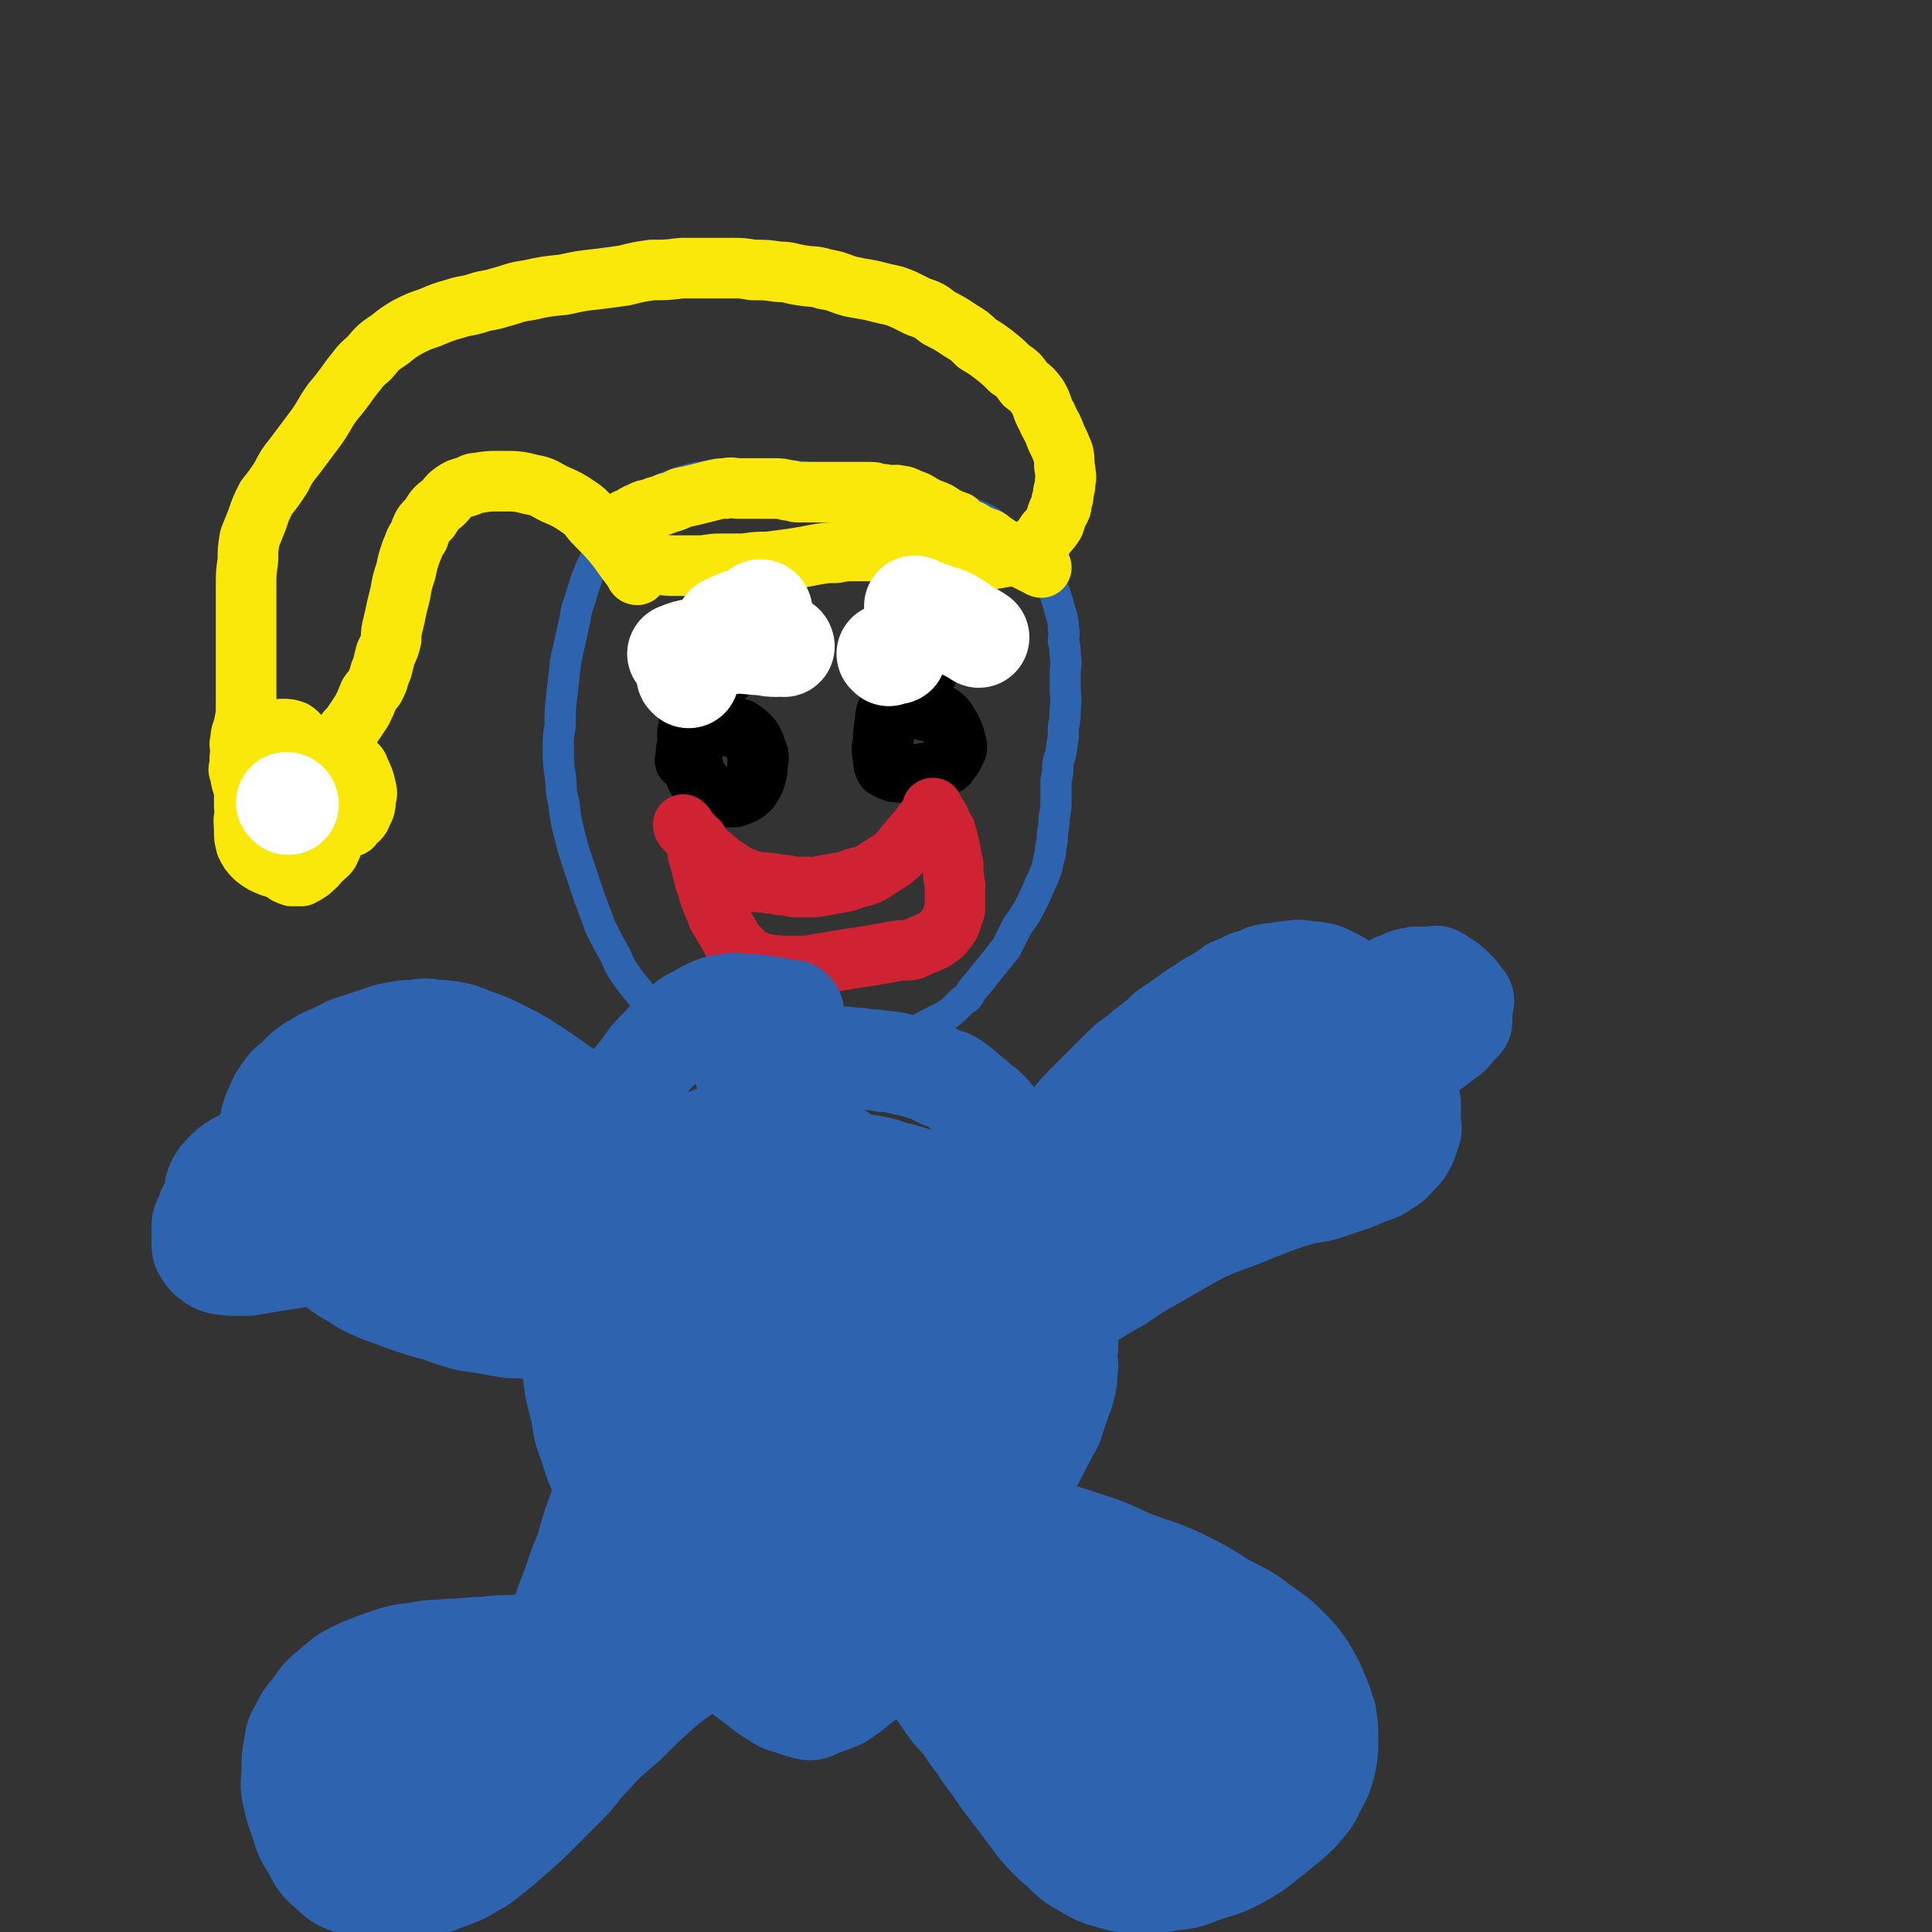 <svg viewBox='0 0 1052 1052' version='1.1' xmlns='http://www.w3.org/2000/svg' xmlns:xlink='http://www.w3.org/1999/xlink'><rect x="0" y="0" width="1052" height="1052" fill="#333333" stroke="none"/><g fill='none' stroke='#2D63AF' stroke-width='17' stroke-linecap='round' stroke-linejoin='round'><path d='M506,272c0,0 0,-1 -1,-1 -2,0 -2,0 -4,0 -8,-2 -7,-3 -14,-4 -7,-2 -7,-1 -13,-3 -5,-1 -5,-1 -10,-2 -5,0 -5,0 -10,-1 -6,0 -6,-1 -13,-1 -8,-1 -8,-1 -17,-1 -8,0 -8,0 -16,0 -8,0 -8,0 -16,0 -6,0 -6,0 -12,1 -5,1 -5,1 -11,3 -6,2 -6,2 -12,6 -5,3 -5,4 -11,8 -5,4 -5,4 -9,9 -5,6 -4,6 -8,12 -4,6 -5,6 -8,13 -3,8 -3,8 -5,15 -3,8 -2,8 -4,16 -2,9 -2,9 -4,18 -1,9 -1,9 -2,18 -1,8 -1,9 -1,17 -1,6 -1,6 -1,13 0,7 0,7 1,14 1,8 0,8 2,15 1,9 1,9 3,17 2,8 2,8 5,17 3,9 3,9 6,18 3,8 3,8 6,16 4,8 4,8 8,15 3,7 3,7 8,14 4,5 4,5 8,10 4,4 4,4 8,8 3,3 3,3 7,6 4,3 4,3 8,6 4,3 4,3 8,5 4,3 4,3 8,5 4,2 4,2 8,3 4,1 4,1 8,2 4,1 4,1 8,2 5,1 5,1 9,1 4,0 4,0 7,1 3,0 3,0 6,0 4,0 4,0 7,0 3,-1 3,-1 6,-1 4,-1 4,-1 8,-2 4,-1 5,-1 9,-2 4,-2 4,-3 9,-4 4,-2 4,-2 8,-4 4,-1 4,-1 8,-4 4,-2 4,-2 8,-4 4,-3 4,-3 8,-5 4,-2 4,-2 8,-4 3,-2 3,-2 6,-5 3,-3 3,-3 6,-5 2,-3 2,-4 5,-7 4,-5 4,-5 8,-10 4,-5 4,-5 8,-10 3,-6 3,-6 6,-12 3,-4 3,-4 6,-9 2,-4 2,-4 4,-8 2,-5 2,-5 4,-9 2,-5 2,-5 3,-10 1,-3 1,-3 1,-6 1,-4 1,-4 1,-8 1,-5 1,-5 1,-9 1,-5 1,-5 1,-10 0,-5 0,-5 0,-10 1,-4 1,-5 1,-9 1,-5 2,-5 2,-9 1,-5 1,-5 1,-11 1,-5 1,-5 1,-10 1,-6 0,-6 0,-11 0,-4 0,-4 0,-8 0,-5 1,-5 0,-10 0,-4 0,-4 -1,-8 0,-3 1,-3 0,-7 0,-3 0,-3 -1,-7 -1,-3 -1,-3 -2,-7 -1,-3 -1,-3 -2,-6 -2,-4 -2,-4 -4,-7 -3,-4 -3,-4 -6,-7 -2,-3 -2,-3 -4,-6 -2,-3 -2,-3 -5,-5 -2,-3 -2,-3 -5,-5 -3,-2 -4,-2 -7,-5 -4,-3 -4,-3 -8,-5 -4,-2 -5,-2 -9,-4 -5,-2 -5,-2 -11,-4 -5,-2 -5,-2 -11,-4 -8,-2 -8,-2 -16,-4 -8,-1 -8,-1 -16,-2 -9,-1 -9,-1 -18,-1 -10,0 -10,1 -21,2 -8,1 -8,1 -16,2 '/></g>
<g fill='none' stroke='#000000' stroke-width='33' stroke-linecap='round' stroke-linejoin='round'><path d='M398,365c0,0 0,-1 -1,-1 -1,1 0,2 -1,3 -3,2 -3,2 -5,5 -2,1 -2,1 -4,3 -2,2 -1,2 -3,4 -1,2 -2,2 -3,4 -2,2 -1,2 -2,5 -2,2 -2,1 -3,4 -1,2 -1,2 -1,5 -1,3 -1,3 0,6 0,4 0,4 1,8 1,4 1,4 2,9 1,3 1,3 3,6 2,2 2,2 4,4 2,2 2,3 5,3 2,1 3,1 5,1 3,0 3,0 5,0 3,-1 3,-1 5,-2 3,-2 3,-2 4,-4 2,-3 2,-3 3,-7 1,-4 0,-4 1,-8 0,-2 0,-2 -1,-4 -1,-3 -1,-4 -3,-7 -3,-3 -3,-3 -6,-5 -4,-1 -4,-1 -8,-2 -3,0 -3,0 -6,1 -4,1 -4,0 -8,2 -3,3 -4,3 -6,6 -2,4 -1,5 -2,10 0,0 0,0 0,0 '/><path d='M505,366c0,0 0,-1 -1,-1 -1,0 -1,1 -2,2 -3,1 -3,1 -5,2 -2,2 -2,2 -4,3 -3,3 -3,3 -4,6 -3,3 -3,3 -5,7 -2,4 -2,5 -2,9 -1,4 -1,4 -1,9 -1,5 -1,5 0,10 0,3 0,3 1,5 2,1 2,1 4,2 3,1 3,0 7,1 2,0 2,1 5,1 2,0 3,0 5,-1 3,0 3,0 6,-1 2,-1 3,-1 5,-3 2,-1 2,-1 3,-3 2,-2 2,-2 3,-5 1,-1 1,-1 1,-3 -1,-2 -1,-2 -1,-4 -1,-3 -1,-3 -2,-5 -2,-3 -2,-4 -4,-6 -2,-2 -3,-2 -5,-3 -2,-1 -2,-1 -5,-1 -1,-1 -1,-1 -3,-1 -2,0 -2,0 -4,0 -1,0 -1,0 -2,0 '/></g>
<g fill='none' stroke='#CF2233' stroke-width='33' stroke-linecap='round' stroke-linejoin='round'><path d='M373,450c0,0 -1,-1 -1,-1 0,1 1,2 2,3 1,1 1,1 2,2 3,4 2,4 5,7 3,3 4,3 7,6 4,3 4,4 8,6 3,2 3,2 6,4 4,1 4,2 9,3 4,1 4,0 8,1 4,0 4,1 8,1 3,0 3,1 7,1 5,0 5,0 10,0 5,-1 6,-1 11,-2 6,-1 6,-1 11,-3 5,-1 5,-1 9,-3 3,-2 3,-2 6,-4 3,-2 4,-2 6,-4 5,-4 4,-5 8,-9 3,-4 4,-4 6,-7 2,-3 2,-3 4,-5 1,-2 1,-2 2,-3 1,-1 0,-1 1,-2 0,0 -1,-1 0,-1 0,1 1,1 1,3 2,2 2,2 3,4 1,3 1,3 3,6 1,4 1,4 2,8 1,5 1,5 2,10 0,5 0,5 1,11 0,3 0,3 0,7 0,3 0,3 0,6 -1,3 -1,3 -2,6 -1,3 -1,3 -3,5 -2,3 -2,3 -4,4 -3,3 -4,2 -7,4 -4,1 -4,2 -7,3 -5,1 -5,0 -10,1 -5,1 -5,1 -11,2 -6,1 -6,1 -13,2 -6,1 -6,1 -12,2 -6,1 -6,1 -12,2 -5,0 -5,0 -9,0 -3,0 -3,0 -6,0 -3,-1 -3,0 -7,-1 -4,-1 -4,-1 -8,-3 -4,-2 -4,-3 -7,-6 -3,-3 -3,-3 -5,-7 -3,-5 -3,-5 -6,-10 -2,-5 -2,-5 -4,-10 -2,-5 -1,-5 -3,-9 -1,-4 -1,-4 -2,-8 -1,-4 -1,-4 -2,-7 0,-3 0,-3 0,-6 0,-1 0,-1 0,-1 '/></g>
<g fill='none' stroke='#2D63AF' stroke-width='55' stroke-linecap='round' stroke-linejoin='round'><path d='M432,551c0,0 -1,-1 -1,-1 0,0 0,0 1,1 0,0 0,0 0,0 -2,0 -2,0 -3,0 -3,-1 -3,-2 -7,-2 -3,-1 -3,-1 -6,-1 -3,-1 -3,0 -6,-1 -3,0 -3,0 -7,0 -3,-1 -3,-1 -6,0 -3,0 -4,0 -7,1 -5,2 -5,2 -10,5 -6,3 -6,3 -11,8 -5,4 -5,5 -10,10 -5,5 -5,5 -9,11 -4,5 -4,5 -8,10 -4,6 -4,5 -8,11 -3,7 -3,7 -6,14 -3,8 -3,8 -6,16 -3,10 -2,10 -5,20 -2,9 -3,9 -5,18 -2,9 -1,10 -2,19 0,8 0,8 0,17 0,10 -1,10 0,20 0,9 0,9 2,19 1,10 1,10 4,21 2,10 1,10 5,20 3,10 3,10 8,20 4,9 4,9 9,19 5,8 5,8 10,17 6,9 7,8 14,17 6,8 6,8 12,16 5,6 5,6 9,12 5,5 5,5 9,10 5,5 5,6 10,11 4,4 5,4 10,8 5,4 5,4 10,7 4,3 5,3 9,4 5,2 5,2 10,3 2,0 3,-1 5,-2 6,-2 6,-2 11,-4 6,-4 6,-4 12,-9 7,-5 7,-5 14,-11 6,-6 7,-6 12,-13 6,-6 6,-7 11,-14 5,-6 5,-6 10,-13 5,-7 5,-7 9,-14 5,-7 5,-7 10,-14 4,-6 4,-6 8,-11 5,-7 6,-7 11,-14 4,-6 3,-6 6,-12 4,-7 4,-7 7,-13 3,-6 3,-6 6,-11 2,-6 2,-6 4,-12 1,-4 2,-4 3,-9 1,-4 1,-4 1,-9 1,-3 0,-3 0,-7 0,-5 1,-5 0,-10 0,-7 0,-7 -1,-13 -1,-6 -1,-6 -2,-12 0,-6 0,-6 -2,-12 -1,-6 -1,-6 -3,-12 -1,-6 -1,-6 -4,-12 -2,-6 -2,-6 -5,-11 -2,-4 -2,-4 -4,-8 -2,-5 -1,-6 -3,-11 -2,-5 -2,-5 -4,-9 -2,-4 -3,-4 -5,-9 -2,-4 -2,-4 -4,-8 -2,-3 -3,-3 -5,-6 -3,-3 -3,-3 -6,-5 -3,-3 -3,-3 -6,-5 -3,-3 -3,-3 -7,-6 -3,-2 -3,-2 -7,-3 -4,-2 -4,-2 -8,-4 -4,-1 -4,-1 -7,-2 -5,-1 -5,-1 -9,-2 -4,-1 -4,-1 -8,-1 -4,-1 -4,-1 -9,-1 -5,-1 -5,-1 -9,-1 -4,-1 -4,0 -7,0 -3,0 -3,0 -7,0 -2,0 -2,0 -4,0 -3,0 -3,0 -5,0 -2,0 -2,0 -5,0 -2,0 -2,0 -4,1 -3,0 -3,0 -5,1 -3,1 -3,1 -6,2 -2,0 -2,0 -5,0 -2,1 -2,1 -4,1 -1,0 -1,1 -2,1 -1,0 -1,0 -2,0 -1,0 -1,0 -1,0 -1,0 -1,0 -1,0 1,0 2,0 4,0 '/><path d='M555,643c0,0 -1,-1 -1,-1 0,0 0,0 0,1 0,0 0,0 0,0 1,0 0,0 0,-1 1,-1 2,-1 4,-3 4,-4 4,-4 8,-9 4,-5 4,-5 8,-9 4,-5 4,-5 8,-9 4,-4 3,-4 7,-8 4,-4 4,-4 7,-7 4,-4 4,-4 8,-8 4,-4 4,-4 8,-8 5,-5 6,-4 11,-9 4,-3 4,-3 9,-7 4,-4 4,-4 9,-7 4,-3 4,-3 7,-5 4,-3 4,-3 8,-5 3,-3 3,-2 6,-4 5,-3 5,-3 9,-6 5,-2 5,-2 9,-4 4,-1 4,-1 8,-3 4,-1 4,-1 8,-1 3,-1 3,-1 7,-1 4,-1 4,-1 8,0 4,0 4,0 9,1 5,2 5,2 10,5 5,4 5,4 10,9 4,3 4,3 7,8 4,4 3,5 6,10 4,6 5,6 8,13 3,7 3,7 5,14 1,6 1,6 2,12 0,5 0,5 0,11 0,2 1,2 0,4 -1,3 -1,3 -2,6 -2,4 -2,4 -5,7 -3,3 -3,4 -7,6 -4,3 -5,3 -9,4 -6,3 -6,3 -12,5 -6,2 -6,2 -12,4 -7,2 -7,1 -14,3 -7,2 -7,2 -15,5 -8,3 -8,3 -15,6 -8,3 -8,3 -16,6 -7,3 -7,3 -14,7 -7,4 -7,4 -14,8 -7,4 -7,4 -14,8 -8,5 -8,6 -16,10 -8,5 -8,5 -16,9 -9,4 -9,4 -18,7 0,1 0,1 -1,1 '/><path d='M341,621c0,0 0,0 -1,-1 -1,-1 -1,-1 -2,-2 -4,-3 -4,-3 -7,-6 -7,-6 -7,-6 -13,-11 -7,-5 -7,-5 -13,-9 -7,-5 -7,-5 -13,-9 -6,-4 -6,-4 -13,-8 -6,-3 -6,-3 -12,-6 -5,-2 -5,-2 -11,-4 -4,-2 -4,-2 -9,-3 -5,-1 -5,-1 -11,-1 -4,-1 -5,-1 -9,0 -5,0 -6,0 -11,1 -7,1 -7,2 -14,4 -6,2 -6,2 -12,4 -4,2 -4,2 -8,4 -4,2 -4,1 -8,4 -4,2 -4,2 -8,5 -3,3 -3,3 -6,6 -3,2 -3,2 -5,5 -3,4 -3,4 -5,9 -2,4 -2,4 -3,9 -1,6 -1,6 -1,12 -1,6 -1,6 0,12 1,9 1,9 4,17 4,7 4,7 9,14 5,5 5,5 10,11 5,5 5,5 11,9 6,5 6,5 13,9 6,4 6,4 13,7 8,3 8,3 16,6 9,3 9,3 17,5 8,3 8,3 15,5 6,1 6,1 13,2 5,1 5,1 11,2 6,0 7,0 13,1 7,1 7,1 13,2 7,1 7,2 13,3 8,2 8,1 15,3 2,0 2,0 4,1 '/><path d='M361,887c0,0 -1,-1 -1,-1 0,0 0,0 1,1 0,0 0,0 0,0 -7,1 -7,1 -14,2 -7,1 -7,1 -14,2 -8,1 -8,1 -16,2 -9,1 -9,1 -17,2 -10,0 -10,0 -20,1 -8,0 -8,0 -16,1 -10,0 -10,1 -19,1 -9,1 -9,0 -18,2 -9,1 -9,1 -18,4 -8,3 -9,3 -17,7 -6,3 -6,4 -11,8 -6,5 -6,5 -10,11 -5,6 -5,6 -8,12 -3,5 -2,5 -3,10 -1,5 -1,6 -1,11 0,7 -1,7 0,13 2,9 2,9 5,17 2,7 2,7 6,13 4,8 4,8 11,14 4,4 5,4 10,6 7,3 8,3 15,3 8,1 8,1 17,0 10,-2 11,-2 21,-6 9,-3 9,-4 18,-9 9,-7 9,-7 17,-14 8,-7 8,-7 15,-14 7,-7 7,-7 14,-14 8,-8 7,-9 15,-17 8,-9 9,-9 18,-17 9,-9 9,-9 19,-18 8,-7 8,-6 17,-13 6,-5 6,-5 13,-9 8,-6 8,-6 17,-11 7,-4 7,-4 14,-9 2,-1 2,-1 4,-1 '/><path d='M506,913c0,0 -1,-1 -1,-1 1,2 2,3 4,6 4,6 4,6 9,13 6,7 6,6 11,14 6,7 5,8 11,15 6,9 6,9 13,18 6,8 6,8 12,16 6,7 6,7 13,13 6,6 6,6 13,10 7,4 7,4 14,6 7,2 7,2 14,2 8,1 8,1 17,-1 10,-1 10,-1 20,-5 10,-3 11,-3 20,-8 9,-5 9,-6 17,-12 7,-6 8,-6 14,-12 5,-6 6,-6 9,-13 4,-7 4,-7 6,-15 1,-6 1,-6 1,-12 0,-6 0,-6 -1,-13 -3,-9 -3,-9 -7,-18 -5,-9 -5,-9 -11,-16 -8,-8 -8,-8 -18,-15 -9,-7 -9,-6 -20,-12 -11,-7 -11,-7 -23,-13 -13,-6 -13,-5 -26,-10 -12,-5 -12,-6 -25,-10 -15,-5 -15,-5 -30,-8 -14,-3 -15,-2 -29,-4 -14,-1 -14,-1 -28,-1 -13,-1 -13,-1 -26,-1 -5,-1 -5,0 -9,0 '/></g>
<g fill='none' stroke='#FAE80B' stroke-width='33' stroke-linecap='round' stroke-linejoin='round'><path d='M567,309c0,0 -1,0 -1,-1 0,0 0,0 -1,0 -4,-2 -4,-2 -8,-4 -3,-1 -3,-1 -5,-2 -3,-2 -3,-1 -6,-3 -3,-2 -3,-2 -6,-4 -2,-2 -3,-2 -6,-3 -2,-1 -2,-1 -4,-2 -2,-2 -3,-1 -5,-2 -2,-2 -2,-2 -4,-4 -2,-1 -3,0 -5,-2 -2,-1 -2,-1 -5,-3 -2,-1 -2,-1 -5,-2 -2,-1 -2,-1 -4,-2 -3,-2 -3,-2 -6,-3 -3,-1 -3,-2 -6,-2 -3,-1 -3,0 -5,0 -4,-1 -4,-1 -7,-1 -2,-1 -2,-1 -5,-1 -3,0 -3,0 -6,0 -3,0 -3,0 -6,0 -3,0 -3,0 -6,0 -4,0 -4,0 -7,0 -4,0 -4,0 -7,0 -3,0 -3,0 -6,0 -3,0 -3,-1 -6,-1 -4,-1 -4,-1 -7,-1 -4,0 -4,0 -8,0 -3,0 -3,0 -6,0 -3,0 -3,0 -6,0 -3,0 -3,-1 -7,0 -3,0 -3,0 -7,1 -4,1 -4,1 -8,2 -4,1 -4,1 -9,2 -4,2 -4,2 -8,3 -4,2 -4,1 -8,3 -3,1 -3,0 -6,2 -3,1 -3,1 -5,3 -2,1 -3,0 -4,2 -2,1 -2,1 -2,3 -1,1 -1,1 -1,2 -1,2 0,2 0,3 0,1 -1,2 0,3 2,3 2,3 6,6 3,2 3,2 7,3 4,2 4,2 9,3 4,1 4,1 9,1 6,0 6,0 12,0 6,0 6,-1 12,-1 7,0 7,0 13,0 7,-1 7,-1 13,-1 8,-1 8,-1 15,-2 6,-1 6,-1 11,-2 6,-1 6,-1 11,-1 5,-1 5,-1 10,-1 4,0 4,0 8,0 3,0 3,0 7,0 3,0 3,0 7,0 4,0 4,0 8,1 4,0 4,0 7,1 3,0 3,0 6,1 3,0 3,0 6,1 4,0 4,1 7,1 3,0 3,0 6,0 2,0 2,0 4,0 3,0 3,0 6,0 3,0 3,-1 6,-1 2,-1 2,0 5,-1 2,0 2,0 5,-1 3,-1 3,-1 5,-2 2,-1 2,0 3,-1 3,-1 3,-1 5,-3 2,-3 2,-3 4,-6 2,-2 2,-2 4,-5 1,-3 1,-3 2,-6 2,-3 2,-3 2,-6 1,-2 1,-2 1,-5 1,-3 1,-3 1,-6 1,-3 0,-3 0,-6 -1,-4 0,-5 -1,-9 -2,-5 -2,-5 -4,-9 -2,-6 -3,-6 -5,-11 -3,-5 -2,-6 -5,-11 -3,-4 -3,-4 -7,-7 -3,-4 -3,-5 -8,-8 -4,-4 -4,-4 -9,-8 -4,-3 -4,-3 -9,-6 -4,-4 -4,-4 -9,-7 -6,-4 -6,-4 -12,-7 -5,-4 -5,-4 -11,-6 -4,-2 -4,-2 -8,-4 -5,-2 -5,-2 -10,-3 -4,-1 -4,-1 -8,-2 -6,-1 -6,-1 -11,-2 -7,-2 -7,-3 -14,-4 -6,-2 -6,-1 -12,-2 -7,-1 -7,-2 -13,-2 -7,-1 -7,-1 -14,-1 -6,-1 -6,-1 -11,-1 -7,0 -7,0 -15,0 -6,0 -6,0 -13,0 -8,1 -8,1 -16,1 -7,1 -7,1 -15,3 -7,1 -7,1 -15,2 -9,1 -9,1 -18,3 -10,1 -10,1 -19,3 -8,1 -8,2 -16,4 -6,2 -6,1 -12,3 -6,2 -6,1 -12,3 -7,2 -7,2 -14,5 -6,2 -6,2 -12,5 -5,3 -5,3 -10,7 -6,4 -6,4 -11,10 -6,5 -5,5 -10,11 -5,7 -5,7 -10,13 -5,7 -4,7 -9,14 -6,8 -6,8 -12,16 -4,5 -4,5 -7,11 -4,6 -4,6 -8,11 -3,6 -3,6 -5,12 -2,5 -2,5 -4,10 -1,6 -1,6 -1,12 -1,7 -1,7 -1,15 0,8 0,8 0,16 0,10 0,10 0,19 0,8 0,8 0,16 0,6 0,6 0,12 0,6 0,6 -1,11 -1,5 -2,5 -2,9 -1,3 0,3 0,6 0,3 -1,3 0,6 1,3 2,2 4,5 1,0 1,0 2,1 '/><path d='M347,313c0,0 -1,-1 -1,-1 0,0 0,1 1,1 0,0 0,0 0,0 -6,-8 -6,-8 -11,-15 -5,-6 -5,-6 -11,-12 -5,-5 -4,-6 -10,-10 -6,-4 -6,-4 -13,-7 -6,-3 -6,-4 -12,-5 -8,-2 -8,-2 -17,-2 -7,0 -7,0 -13,1 -3,0 -3,1 -6,2 -4,1 -4,1 -7,3 -3,2 -3,3 -6,6 -4,3 -4,3 -7,8 -4,4 -4,4 -6,10 -3,4 -2,4 -4,8 -2,6 -2,6 -3,11 -2,6 -2,6 -3,12 -1,4 -1,4 -2,8 -1,5 -1,5 -2,9 -1,4 -1,4 -1,8 -1,4 -1,4 -3,8 -1,4 -1,4 -2,8 -2,4 -1,4 -3,8 -1,3 -2,3 -4,6 -2,5 -2,5 -4,9 -2,3 -2,3 -4,6 -2,3 -2,3 -4,5 -2,3 -2,3 -4,5 -2,2 -2,2 -4,4 -2,1 -2,1 -4,2 -3,1 -3,1 -6,2 -2,1 -2,1 -5,2 -4,1 -4,0 -8,1 -4,0 -4,0 -8,1 -4,1 -4,1 -7,2 -3,0 -3,-1 -5,0 -2,0 -2,0 -4,1 -1,0 -1,0 -3,1 0,0 -1,-1 -1,0 0,1 1,1 1,2 0,3 0,3 1,6 1,3 1,3 1,6 1,2 1,2 2,4 0,2 0,2 1,3 1,1 1,2 2,3 1,0 1,0 2,0 1,-1 1,-1 2,-1 2,-2 2,-2 4,-5 2,-2 2,-3 3,-6 1,-2 1,-2 1,-4 1,-1 1,-1 1,-3 0,-2 -1,-2 -2,-3 -1,-1 -1,-2 -3,-3 -1,0 -1,0 -2,0 -2,0 -2,0 -4,1 -2,1 -3,1 -4,3 -2,2 -2,2 -2,5 -1,3 -1,3 -1,6 0,3 0,3 0,5 0,2 0,2 1,3 1,2 1,2 2,3 2,0 3,0 5,0 4,-1 5,-1 8,-3 5,-3 5,-3 9,-7 3,-4 4,-4 6,-8 1,-4 0,-5 0,-9 0,-3 0,-3 0,-5 -1,-2 -1,-2 -2,-2 -3,-2 -3,-2 -5,-3 -3,-1 -3,-1 -6,-1 -1,0 -1,0 -3,0 -2,1 -2,1 -3,2 -2,1 -3,1 -4,3 -2,3 -1,3 -2,6 0,2 0,2 0,5 0,3 0,3 2,5 1,2 1,3 4,4 2,0 2,0 5,0 3,-1 3,-1 6,-2 4,-2 4,-2 7,-6 2,-3 2,-3 3,-7 1,-3 1,-3 1,-7 0,-2 0,-3 -2,-5 -2,-3 -2,-4 -5,-6 -3,-1 -3,-1 -6,-1 -3,0 -3,0 -5,2 -4,3 -3,3 -6,7 -1,1 0,1 -1,3 '/><path d='M155,403c0,0 0,-1 -1,-1 0,0 1,0 1,1 1,10 -1,11 1,21 1,6 2,6 5,12 2,4 2,4 6,7 5,4 5,4 10,6 7,2 8,1 14,1 1,0 1,-1 2,-2 2,-2 3,-2 4,-5 2,-4 2,-4 2,-8 1,-3 1,-3 0,-7 -1,-4 -1,-4 -3,-8 -1,-3 -1,-3 -4,-5 -2,-2 -2,-1 -5,-2 -3,-1 -3,-2 -6,-1 -4,0 -5,0 -8,3 -6,3 -5,4 -10,8 -4,5 -4,5 -8,11 -3,4 -3,4 -5,8 -1,4 -1,4 -2,7 0,4 0,4 0,7 0,2 -1,3 0,5 2,3 2,3 5,5 3,2 3,2 6,3 4,2 4,2 8,2 2,0 2,0 4,-1 3,-1 3,-2 5,-3 2,-2 3,-2 4,-5 1,-2 1,-2 1,-5 0,-3 0,-3 -1,-7 -2,-6 -2,-6 -5,-12 -2,-4 -2,-4 -6,-7 -3,-3 -3,-3 -6,-4 -4,-1 -4,-1 -8,-1 -4,0 -4,0 -8,2 -4,2 -4,2 -7,5 -3,4 -4,5 -6,9 -2,5 -1,5 -1,10 0,4 0,4 1,8 2,4 2,4 5,7 4,3 4,3 9,5 4,1 4,1 8,1 4,-1 5,-1 9,-2 5,-3 5,-3 10,-8 3,-3 4,-3 6,-7 2,-5 2,-5 4,-10 1,-4 0,-4 1,-9 0,-3 1,-3 0,-6 -1,-3 -1,-3 -3,-4 -2,-2 -3,-2 -5,-2 -3,-1 -3,-1 -6,0 -4,1 -4,0 -7,3 -4,3 -4,4 -7,8 -1,4 -1,4 -1,8 0,3 0,3 1,5 1,1 1,1 2,2 '/><path d='M163,427c0,0 0,-1 -1,-1 0,0 0,1 -1,2 -2,1 -2,1 -4,3 -5,9 -6,9 -9,19 -3,7 -2,8 -1,15 0,3 1,3 3,6 2,2 2,2 4,3 2,2 2,2 5,3 2,0 2,0 5,0 2,-1 2,-1 5,-3 3,-3 3,-2 5,-6 3,-3 3,-4 4,-8 1,-5 1,-5 1,-10 -1,-4 -1,-4 -3,-8 -2,-4 -2,-4 -6,-7 -3,-2 -3,-2 -7,-2 -3,0 -3,0 -6,2 -4,2 -3,3 -7,6 0,0 0,0 0,1 '/></g>
<g fill='none' stroke='#2D63AF' stroke-width='55' stroke-linecap='round' stroke-linejoin='round'><path d='M429,751c0,0 -1,-1 -1,-1 0,0 0,0 1,1 0,0 0,0 0,0 0,0 -1,-1 -1,-1 0,0 1,0 1,1 0,5 -1,5 0,10 0,4 -1,4 0,8 1,4 1,4 4,8 2,4 2,5 6,7 4,2 5,3 9,3 1,0 1,-2 1,-3 3,-6 3,-5 5,-11 3,-6 3,-6 4,-13 2,-7 2,-8 3,-15 0,-8 0,-8 0,-15 0,-6 0,-6 -1,-11 0,-5 0,-5 -2,-10 -1,-4 -1,-4 -3,-7 -1,-2 -1,-2 -3,-3 -2,-1 -3,-1 -5,0 -7,1 -7,0 -13,3 -10,5 -10,6 -18,14 -9,10 -9,10 -15,21 -5,10 -5,10 -7,21 -2,7 -2,7 -1,14 0,4 0,4 3,7 3,5 4,5 9,8 6,3 6,3 12,5 5,1 6,1 11,1 4,0 4,0 8,-1 6,-2 7,-1 12,-5 7,-4 7,-5 13,-11 4,-6 4,-6 7,-12 4,-9 4,-9 6,-17 3,-8 2,-9 3,-17 1,-9 2,-9 2,-18 -1,-8 -1,-8 -3,-16 -1,-8 -1,-8 -3,-15 -2,-6 -2,-6 -5,-11 -3,-5 -3,-5 -7,-9 -4,-4 -5,-4 -9,-6 -4,-1 -5,-1 -9,-1 -5,0 -6,-1 -11,1 -7,3 -7,4 -13,10 -7,6 -7,6 -12,14 -5,9 -6,9 -9,19 -4,12 -4,13 -6,26 -3,12 -4,12 -5,25 -2,14 -3,14 -1,28 1,9 1,10 6,17 4,6 4,7 11,11 5,3 6,2 12,3 7,0 8,1 15,0 9,-2 10,-2 18,-6 10,-6 10,-6 19,-14 8,-7 7,-7 14,-15 7,-7 7,-7 12,-15 5,-8 5,-8 8,-17 3,-8 3,-8 5,-16 1,-4 1,-4 2,-9 1,-6 0,-6 1,-12 0,-5 0,-5 1,-11 0,-5 0,-5 -1,-10 -2,-6 -2,-6 -5,-11 -3,-5 -3,-5 -7,-10 -3,-5 -4,-5 -8,-9 -4,-4 -4,-4 -9,-8 -3,-3 -3,-3 -7,-6 -4,-3 -4,-3 -8,-6 -4,-2 -4,-2 -7,-4 -4,-2 -4,-2 -8,-3 -3,-2 -3,-2 -6,-2 -3,-1 -3,-1 -5,-1 -2,-1 -2,-1 -4,-1 -2,-1 -2,0 -4,0 -1,0 -1,-1 -3,0 -2,0 -2,0 -4,1 -3,0 -3,0 -6,2 -3,1 -3,1 -5,2 -3,2 -3,2 -5,3 -3,3 -3,3 -5,6 -4,4 -4,5 -7,10 -5,6 -4,6 -9,12 -3,6 -4,5 -7,11 -3,3 -3,3 -4,7 -2,3 -2,3 -3,7 -1,1 -1,1 -1,3 -1,2 0,2 0,3 0,2 0,2 0,3 0,3 0,3 0,6 0,4 0,4 0,9 0,5 0,5 0,11 0,6 0,6 0,12 0,6 0,6 0,11 0,6 -1,6 0,11 0,5 0,5 1,10 2,6 2,6 5,12 2,7 2,7 6,13 3,5 3,5 6,11 3,4 3,4 6,9 3,4 3,4 5,8 2,3 2,3 4,6 1,2 1,2 3,4 2,2 2,2 4,4 2,2 2,3 4,5 2,1 2,1 4,3 2,1 2,1 4,3 2,1 2,1 3,2 2,1 2,2 4,3 2,1 2,1 3,2 1,1 1,1 2,2 2,1 2,1 3,2 2,1 1,2 3,2 0,1 0,1 2,2 1,0 1,0 2,0 0,0 0,0 1,0 1,0 1,0 1,0 2,-2 2,-2 4,-3 5,-4 6,-4 10,-9 6,-6 6,-6 11,-13 6,-8 6,-8 12,-16 6,-9 6,-9 11,-17 5,-9 5,-9 10,-18 4,-7 4,-7 7,-15 4,-8 4,-8 6,-16 3,-7 2,-7 5,-15 2,-8 2,-8 4,-16 2,-7 2,-6 4,-13 1,-6 1,-6 1,-11 1,-5 0,-5 0,-10 0,-4 1,-4 0,-9 0,-1 0,-1 -1,-2 -2,-3 -2,-3 -4,-6 -3,-3 -3,-3 -6,-6 -4,-4 -4,-4 -8,-7 -5,-3 -5,-3 -9,-6 -4,-3 -4,-3 -8,-5 -5,-3 -6,-3 -11,-4 -5,-2 -5,-2 -10,-3 -5,-1 -5,-1 -11,-1 -6,-1 -6,-1 -12,-1 -6,-1 -6,-1 -11,-1 -5,-1 -5,-1 -10,-1 -4,0 -4,0 -8,0 -3,0 -3,0 -5,0 -2,0 -2,-1 -3,0 -3,0 -3,0 -5,1 -2,0 -2,0 -4,2 -3,1 -3,1 -5,4 -4,2 -4,2 -6,6 -3,3 -3,3 -5,7 -2,4 -2,4 -4,9 -2,4 -2,4 -4,8 -2,5 -2,5 -4,10 -2,5 -2,5 -4,10 -2,5 -2,5 -4,10 -2,6 -1,6 -3,12 -2,7 -3,7 -4,14 -2,6 -2,6 -2,13 -1,6 -1,6 -1,13 -1,5 0,5 0,10 0,4 -1,4 0,8 1,6 0,6 2,12 2,7 2,7 5,14 3,6 3,6 6,12 3,6 3,6 6,12 3,5 3,5 5,10 3,5 3,5 5,10 2,5 2,5 5,9 1,5 1,5 4,8 3,5 3,5 7,9 3,3 3,3 7,6 3,2 3,2 6,4 3,1 3,2 7,3 3,0 3,0 7,1 2,0 2,0 5,0 3,-1 3,-1 6,-2 5,-2 5,-2 9,-5 6,-4 5,-4 10,-9 6,-7 7,-6 12,-14 6,-7 6,-7 10,-16 3,-7 3,-7 6,-15 2,-8 1,-8 3,-17 1,-8 1,-8 2,-16 0,-8 0,-8 1,-16 0,-10 0,-10 0,-20 -1,-10 0,-10 -1,-20 -1,-7 -1,-7 -2,-13 -1,-8 -1,-8 -3,-14 -2,-7 -2,-7 -5,-12 -3,-7 -3,-7 -7,-12 -2,-5 -3,-5 -5,-10 -3,-5 -3,-5 -6,-10 -2,-4 -2,-4 -4,-7 -2,-4 -2,-4 -5,-8 -3,-4 -2,-4 -5,-7 -4,-4 -4,-4 -8,-6 -4,-3 -4,-3 -8,-5 -4,-2 -4,-2 -9,-3 -4,-1 -4,-1 -7,-2 -4,-1 -4,-2 -8,-2 -4,-1 -4,0 -7,0 -3,0 -3,0 -6,0 -3,0 -3,-1 -7,0 -4,1 -4,1 -8,3 -4,1 -4,1 -8,3 -3,1 -3,2 -7,4 -4,2 -4,2 -8,4 -3,3 -3,3 -5,7 -3,4 -3,4 -6,8 -3,5 -3,5 -5,11 -2,7 -2,7 -3,15 -2,8 -2,7 -3,16 -2,8 -2,8 -2,17 -1,9 -1,9 0,18 0,7 0,7 1,13 1,7 1,7 3,13 2,5 2,5 5,10 3,5 3,5 7,9 3,4 3,4 8,7 5,3 5,3 11,7 5,2 5,2 11,5 6,2 6,2 12,5 6,3 6,3 13,6 6,3 6,3 13,6 4,2 4,2 9,4 3,1 3,1 8,3 3,0 3,0 6,1 4,0 4,1 7,0 7,-1 7,-1 13,-4 8,-3 8,-3 15,-8 8,-7 7,-8 15,-15 '/><path d='M563,648c0,0 -1,-1 -1,-1 0,0 0,0 0,1 0,0 0,0 0,0 1,0 0,-1 0,-1 0,0 0,0 0,1 0,0 0,0 0,0 6,-1 6,-1 12,-2 7,0 7,0 13,-2 4,-1 4,-1 9,-2 4,-2 4,-1 8,-3 5,-3 5,-3 9,-6 5,-3 5,-2 10,-6 6,-3 6,-3 11,-7 5,-4 5,-4 10,-8 4,-4 5,-4 9,-8 4,-5 4,-5 8,-10 4,-4 4,-4 9,-8 2,-2 2,-2 5,-4 2,-1 2,-1 4,-3 2,-1 2,-1 5,-3 2,-1 2,-1 5,-3 2,-1 3,0 5,-2 3,-2 3,-2 6,-4 3,-2 3,-3 6,-5 2,-2 2,-2 5,-4 3,-2 3,-2 5,-3 3,-1 3,-2 6,-2 3,-1 3,0 5,0 3,0 3,0 5,0 1,0 1,0 2,0 1,0 1,-1 2,0 1,0 1,0 1,1 0,0 0,0 0,0 1,1 1,1 1,1 0,1 0,1 0,1 0,0 0,0 0,1 0,1 1,1 0,2 0,1 -1,1 -2,3 -2,3 -2,3 -5,6 -7,5 -7,5 -14,9 -14,9 -14,9 -27,17 -17,9 -17,10 -33,19 -14,8 -14,8 -28,15 -9,5 -9,5 -18,10 -7,4 -7,4 -14,8 -3,1 -2,1 -5,3 -3,3 -2,3 -5,5 -3,2 -3,2 -5,4 -1,2 -1,2 -2,3 -1,2 -1,2 -2,4 0,2 0,3 0,4 1,0 2,-1 4,-2 6,-1 6,-1 12,-3 9,-3 8,-3 17,-6 8,-3 8,-3 16,-6 9,-4 9,-5 17,-9 8,-4 8,-4 14,-8 6,-3 6,-4 12,-8 5,-4 5,-4 10,-9 5,-4 5,-4 10,-8 5,-5 5,-5 10,-10 5,-4 5,-4 10,-8 5,-4 5,-4 11,-7 6,-3 6,-3 12,-6 4,-2 4,-3 9,-5 2,-1 2,-1 4,-1 1,-1 1,-1 3,-1 1,-1 1,0 3,0 1,0 1,-1 2,0 0,0 -1,1 -1,2 0,1 0,1 0,2 0,1 0,1 -1,3 -1,3 0,3 -2,6 -2,4 -2,4 -5,7 -4,4 -4,4 -9,8 -7,5 -8,5 -15,9 -9,5 -9,5 -18,9 -7,3 -8,3 -16,6 -9,3 -8,4 -17,7 -9,4 -9,4 -18,7 -9,4 -9,4 -18,8 -9,5 -9,5 -18,10 -7,4 -7,3 -13,7 -4,3 -4,3 -8,6 -3,3 -3,3 -5,7 -1,1 -1,1 -2,2 -2,4 -2,4 -4,8 -4,6 -4,6 -8,11 -3,6 -4,6 -7,12 -3,5 -3,5 -6,10 -3,4 -3,4 -5,8 -3,5 -3,5 -5,10 -1,4 -1,4 -2,8 -1,6 -1,6 -3,13 -2,8 -2,8 -5,16 -3,9 -3,9 -7,18 -2,6 -2,6 -5,13 -1,3 -1,3 -3,7 -1,1 -1,1 -2,2 0,2 0,2 0,3 -1,2 -1,2 -1,3 -1,2 0,2 0,4 0,0 -1,0 0,1 0,1 1,1 1,3 2,3 2,3 3,6 1,4 1,4 2,7 1,6 2,5 3,11 1,5 1,5 1,11 1,6 2,6 2,12 1,6 2,6 2,11 1,6 1,6 0,13 0,8 0,8 -1,16 -1,7 -1,7 -2,14 -1,4 -1,4 -2,9 0,3 0,3 0,6 0,1 0,1 0,2 1,2 0,2 1,3 1,3 1,3 3,5 3,3 2,4 6,7 3,3 4,3 8,6 6,3 6,3 12,6 6,2 6,2 11,5 5,2 5,2 9,3 5,2 5,2 10,4 5,2 5,2 10,5 5,1 5,1 10,4 3,1 3,2 7,4 4,1 4,1 8,3 3,1 3,2 6,3 3,1 3,1 5,1 2,1 2,1 4,1 1,1 1,0 3,0 2,0 2,0 4,0 1,0 1,1 2,0 1,0 1,0 2,-1 4,-2 4,-1 8,-4 4,-3 4,-3 8,-7 3,-4 3,-4 6,-8 2,-5 2,-5 3,-10 1,-4 0,-4 0,-8 0,-6 1,-6 0,-11 -2,-8 -2,-8 -6,-15 -3,-7 -3,-7 -8,-14 -5,-6 -5,-6 -10,-11 -5,-5 -6,-4 -11,-8 -6,-4 -6,-4 -12,-8 -6,-4 -7,-4 -13,-7 -7,-4 -7,-5 -13,-8 -6,-3 -6,-2 -12,-5 -6,-2 -6,-3 -12,-5 -6,-1 -6,-1 -11,-2 -3,0 -3,0 -6,0 -2,-1 -2,0 -4,0 -2,0 -2,0 -4,0 -2,0 -2,0 -3,0 -1,0 -1,0 -2,0 0,0 -1,-1 -1,0 3,2 3,2 6,4 6,4 6,4 13,7 7,5 7,5 14,9 9,6 9,5 18,11 11,7 11,6 21,14 10,8 10,8 19,17 8,8 7,9 15,17 6,6 6,6 12,11 4,4 4,4 9,8 3,2 3,2 7,5 1,0 1,1 2,1 0,1 1,0 1,0 0,1 0,1 0,1 1,1 2,2 2,2 -3,-2 -4,-3 -8,-6 -5,-4 -5,-4 -10,-8 -6,-4 -6,-5 -12,-8 -7,-4 -7,-4 -15,-8 -6,-3 -6,-3 -13,-5 -7,-2 -7,-1 -13,-1 -6,-1 -6,-1 -12,0 -4,0 -4,0 -8,1 -2,0 -2,0 -3,1 -1,0 -2,0 -2,1 0,0 0,0 0,1 1,0 0,0 0,1 1,1 1,1 1,3 1,0 0,1 1,2 0,0 0,0 0,0 1,1 2,0 2,0 0,1 -1,1 -2,0 -1,0 -1,0 -1,0 -3,-2 -3,-2 -6,-4 -4,-3 -4,-2 -8,-5 -4,-3 -3,-3 -7,-7 -4,-3 -5,-3 -9,-7 -4,-4 -3,-4 -7,-9 -3,-4 -3,-3 -7,-7 -4,-3 -4,-4 -8,-7 -3,-2 -3,-2 -7,-5 -4,-2 -4,-2 -8,-4 -5,-3 -5,-2 -10,-5 -6,-3 -6,-3 -12,-6 -7,-3 -7,-3 -14,-5 -7,-3 -7,-2 -14,-3 -7,-2 -7,-3 -14,-3 -8,-2 -8,-2 -16,-1 -9,0 -9,-1 -19,1 -9,1 -9,1 -18,4 -7,2 -7,3 -14,6 -8,3 -8,3 -16,7 -7,4 -6,5 -13,9 -6,3 -6,3 -12,6 -5,3 -5,3 -10,5 -3,2 -3,2 -7,3 -4,2 -4,1 -8,3 -2,0 -2,0 -4,1 -2,0 -2,0 -4,1 -3,0 -3,0 -5,0 -4,0 -4,-1 -7,0 -5,0 -5,0 -9,1 -5,0 -5,0 -10,0 -6,0 -6,0 -11,1 -6,1 -6,1 -11,1 -4,1 -4,1 -9,1 -4,1 -4,0 -9,1 -5,0 -5,0 -10,1 -6,2 -6,2 -12,4 -6,1 -6,1 -11,3 -6,3 -6,3 -12,7 -3,3 -3,3 -7,6 -2,2 -2,2 -3,5 -1,1 -1,2 -2,3 0,2 0,2 0,3 0,1 0,2 0,3 0,1 0,1 1,1 0,2 0,2 1,2 1,2 1,2 3,2 2,1 2,0 5,-1 7,-1 7,-1 14,-4 9,-3 9,-3 17,-7 8,-4 7,-5 15,-9 8,-5 8,-5 17,-9 8,-5 8,-5 17,-9 8,-4 8,-4 17,-8 8,-4 8,-4 16,-8 7,-3 7,-2 14,-6 3,-2 3,-2 7,-4 1,-1 1,-1 3,-2 1,-1 1,-1 2,-2 1,-1 1,-2 1,-2 -1,0 -1,1 -2,1 -4,1 -4,1 -8,2 -7,3 -7,2 -13,5 -7,4 -7,4 -13,8 -8,4 -8,3 -15,8 -9,7 -9,7 -18,14 -9,8 -9,8 -18,17 -8,8 -8,8 -16,17 -7,8 -7,8 -13,16 -5,7 -4,7 -8,15 -2,3 -2,3 -4,7 -1,1 -1,1 -1,3 0,1 -1,2 0,3 0,0 1,0 2,-1 2,-1 2,-1 4,-2 4,-3 5,-3 8,-6 6,-5 6,-5 11,-11 6,-7 6,-8 11,-16 7,-9 7,-9 13,-18 6,-9 6,-9 12,-19 4,-9 4,-9 9,-18 4,-9 5,-8 9,-18 4,-10 4,-10 9,-21 3,-10 3,-10 7,-20 3,-10 3,-9 7,-19 3,-11 3,-11 7,-22 4,-13 4,-13 9,-26 5,-14 6,-13 11,-27 5,-12 6,-12 10,-25 3,-10 3,-10 5,-20 1,-8 0,-8 1,-16 0,-4 0,-4 0,-8 -1,-2 -1,-2 -2,-5 -1,-3 -1,-4 -3,-7 -2,-4 -2,-4 -4,-7 -2,-4 -2,-4 -5,-8 -3,-5 -3,-5 -7,-9 -3,-4 -4,-3 -8,-7 -3,-3 -3,-3 -7,-7 -3,-3 -3,-3 -6,-6 -4,-4 -4,-4 -9,-7 -5,-3 -5,-3 -10,-6 -4,-2 -4,-2 -8,-4 -4,-1 -4,-1 -8,-3 -3,-1 -3,-1 -6,-1 -3,-1 -3,-1 -6,-1 -3,-1 -3,-1 -6,-1 -4,-1 -4,0 -8,0 -4,0 -4,0 -7,0 -4,0 -4,0 -7,0 -3,0 -3,0 -6,0 -3,0 -3,0 -5,0 -3,0 -3,0 -5,0 -3,-1 -3,-1 -5,-1 -3,-1 -3,-1 -6,0 -2,0 -2,0 -5,1 -4,1 -4,1 -7,2 -4,2 -4,2 -7,5 -3,2 -3,3 -5,6 -1,3 -1,3 -2,7 -1,3 -1,3 -1,7 0,4 0,4 1,8 0,5 0,5 2,9 2,3 3,4 7,6 5,2 6,1 11,1 9,0 9,0 19,-2 10,-1 10,-1 19,-3 9,-2 9,-3 18,-5 7,-1 7,-1 14,-2 6,-1 6,-2 11,-1 4,0 4,0 8,1 5,2 5,2 10,3 4,2 4,2 7,3 4,2 3,2 7,4 2,0 2,0 4,1 1,0 1,1 2,2 1,1 1,1 3,2 1,0 1,0 1,0 -1,-1 -2,-1 -4,-2 -4,-2 -3,-2 -7,-5 -6,-3 -6,-3 -11,-6 -6,-3 -6,-3 -11,-6 -7,-3 -7,-3 -14,-6 -5,-3 -5,-2 -11,-5 -5,-2 -5,-2 -10,-3 -6,-2 -6,-1 -12,-2 -5,-1 -5,-2 -10,-2 -4,-1 -4,0 -9,0 -2,-1 -2,-1 -4,-1 -1,-1 -1,0 -3,0 -1,0 -2,0 -2,0 3,-1 5,-1 9,-2 8,-2 8,-2 16,-3 '/><path d='M522,648c0,0 -1,-1 -1,-1 0,0 0,0 1,1 0,0 0,0 0,0 0,0 -1,-1 -1,-1 0,0 1,1 1,1 -7,-2 -7,-2 -14,-4 -7,-2 -7,-2 -14,-4 -6,-1 -6,-1 -12,-3 -8,-1 -8,-2 -17,-3 -8,-1 -9,-1 -17,-2 -10,-1 -10,0 -20,0 -10,0 -10,-1 -20,1 -7,0 -8,0 -14,3 -8,2 -8,3 -14,7 -7,5 -7,6 -13,12 -8,7 -8,7 -16,14 -6,6 -6,7 -12,13 -4,3 -4,4 -8,7 -1,2 -1,2 -3,3 -2,1 -2,0 -4,1 -6,2 -6,2 -11,3 -6,2 -6,2 -13,3 -8,2 -8,2 -16,3 -6,1 -6,2 -12,2 -4,1 -4,1 -8,1 -2,-1 -2,-1 -3,-2 -1,-1 -1,-1 -2,-3 -1,-1 -1,-1 -1,-3 -1,-2 0,-2 0,-5 0,-4 0,-4 0,-8 0,-5 -1,-5 0,-10 0,-4 0,-4 1,-9 0,-4 0,-4 0,-9 1,-5 1,-5 2,-11 0,-4 0,-4 0,-8 0,-3 0,-3 0,-6 0,-4 0,-4 0,-7 -1,-3 -1,-3 -2,-6 -1,-3 -1,-3 -2,-6 -2,-2 -2,-3 -5,-5 -2,-2 -2,-2 -5,-3 -1,-1 -2,0 -4,-1 -2,0 -2,0 -4,0 -2,-1 -2,0 -5,0 -3,0 -3,0 -6,0 -4,0 -4,-1 -7,0 -6,0 -6,0 -11,1 -5,1 -5,1 -9,3 -4,1 -4,0 -8,2 -4,1 -4,1 -7,3 -3,1 -3,1 -6,2 -3,0 -3,0 -6,1 -2,1 -2,1 -5,2 -2,1 -2,2 -4,3 -2,1 -3,1 -5,2 -1,0 -1,0 -3,1 -2,2 -2,2 -5,3 -4,2 -4,2 -7,4 -4,3 -4,3 -8,6 -4,2 -4,2 -7,5 -3,2 -3,2 -5,4 -3,2 -3,2 -5,5 -2,2 -2,2 -3,4 -2,3 -2,3 -4,5 -1,3 -1,3 -2,5 -1,2 -1,2 -1,4 0,2 0,2 0,4 0,2 0,2 0,3 0,1 0,1 0,2 0,2 0,3 1,4 1,2 1,2 3,4 2,1 2,2 5,3 3,1 4,0 7,1 5,0 5,0 9,0 6,-1 6,-1 12,-2 6,-1 6,-1 13,-2 8,-2 7,-3 15,-5 7,-1 7,-1 14,-3 7,-2 7,-2 13,-3 5,-2 5,-2 11,-3 2,-1 2,-1 5,-1 1,0 1,0 2,0 2,0 2,-1 3,0 3,0 3,0 6,1 4,0 4,0 8,1 4,0 4,0 8,1 3,1 3,1 7,2 3,1 3,1 5,2 3,0 3,0 5,1 2,0 2,1 4,2 2,1 3,0 5,2 2,1 2,1 4,3 1,0 1,0 2,1 1,0 1,0 2,1 1,1 1,0 2,1 0,0 0,1 0,1 -1,0 -1,0 -2,0 -3,-1 -3,0 -5,0 -5,0 -5,0 -9,0 -3,-1 -3,-2 -7,-4 -3,-2 -4,-2 -7,-4 -4,-3 -3,-3 -6,-6 -3,-3 -4,-3 -7,-6 -2,-2 -2,-3 -4,-6 -3,-3 -3,-3 -5,-6 -1,-3 -1,-3 -3,-5 -1,-3 -1,-4 -2,-7 -1,-3 -1,-3 -2,-6 -1,-3 -1,-3 -3,-5 -1,-2 -1,-2 -3,-4 -1,-2 -1,-2 -3,-3 -2,-1 -2,-1 -3,-2 -2,-2 -2,-2 -4,-3 -3,-2 -3,-2 -6,-3 -3,-2 -3,-1 -6,-2 -4,-1 -3,-2 -7,-2 -3,-1 -3,-1 -7,-1 -4,-1 -4,-1 -8,0 -6,1 -6,1 -11,3 -8,3 -8,2 -15,6 -6,3 -6,4 -12,8 -5,2 -5,2 -9,5 -2,2 -2,2 -4,4 -1,1 -1,1 -2,3 -1,1 -1,1 -1,2 -1,1 -1,2 -1,3 0,1 1,1 2,1 3,1 3,1 6,2 '/><path d='M720,556c0,0 -1,-1 -1,-1 0,0 0,0 0,1 0,0 0,0 0,0 1,0 0,-1 0,-1 0,0 0,0 0,1 0,0 0,0 0,0 5,-2 5,-2 10,-4 5,-2 5,-3 9,-5 4,-2 4,-1 8,-3 2,-1 2,-1 4,-2 1,-1 2,-1 3,-1 1,-1 1,-1 2,-2 2,-1 2,-2 3,-2 2,-2 2,-1 4,-2 3,-1 3,-2 5,-2 2,-1 2,0 4,-1 2,0 2,0 4,0 1,0 1,0 3,0 1,0 1,0 3,0 1,0 1,-1 1,0 1,0 1,0 2,1 2,1 2,1 3,2 2,1 2,1 4,3 1,1 1,1 2,2 1,1 1,1 2,3 1,1 1,1 2,2 0,1 -1,1 -1,2 0,1 0,1 0,1 0,1 0,1 0,2 0,1 0,1 0,2 0,2 0,2 0,4 -2,2 -2,2 -4,4 -2,3 -2,3 -5,5 -4,3 -4,3 -8,6 -2,1 -2,1 -5,3 -1,1 -1,1 -2,2 -1,1 -1,1 -3,2 -1,1 -1,1 -1,2 -1,1 -1,2 -1,3 -1,1 -1,1 -2,2 0,2 0,2 0,3 0,1 1,0 1,1 1,0 1,0 1,1 '/></g>
<g fill='none' stroke='#FFFFFF' stroke-width='55' stroke-linecap='round' stroke-linejoin='round'><path d='M157,438c0,0 0,-1 -1,-1 '/><path d='M415,333c0,0 0,-1 -1,-1 -1,0 0,1 -1,2 -7,3 -7,2 -14,5 -2,1 -2,1 -4,2 '/><path d='M427,352c0,0 0,-1 -1,-1 -2,0 -2,1 -3,1 -6,0 -6,-1 -11,-1 -9,-1 -9,-1 -19,0 -7,0 -7,0 -13,2 -6,1 -6,1 -11,3 '/><path d='M484,357c0,0 -1,-1 -1,-1 1,0 2,0 5,0 '/><path d='M499,331c0,0 -1,-1 -1,-1 1,0 2,1 5,2 7,3 7,2 14,5 5,3 5,3 9,6 4,2 4,2 7,4 '/><path d='M375,369c0,0 -1,-1 -1,-1 '/></g>
</svg>